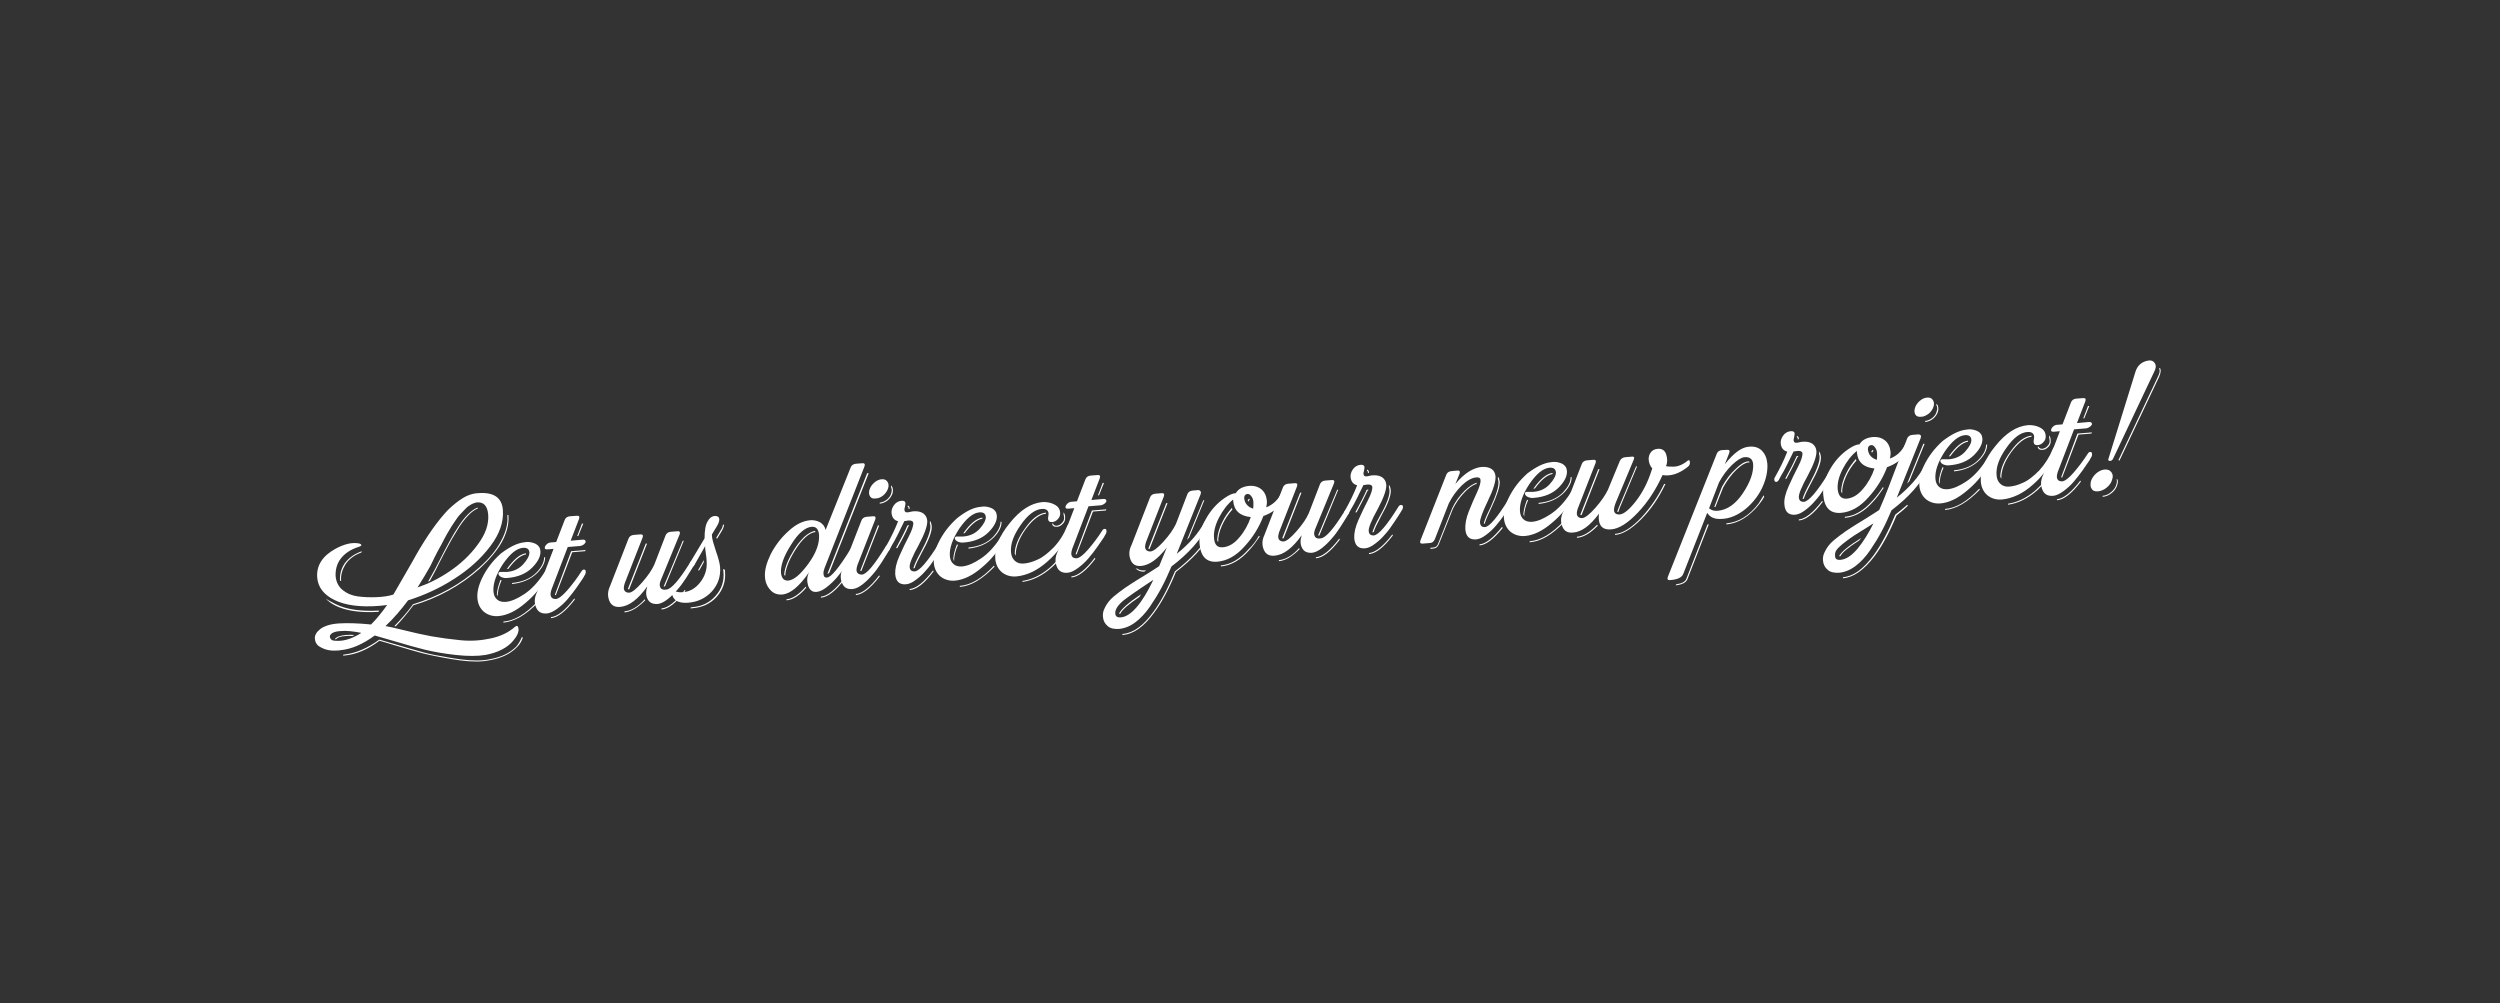 <?xml version="1.0" encoding="UTF-8"?> <!-- Generator: Adobe Illustrator 21.0.0, SVG Export Plug-In . SVG Version: 6.00 Build 0) --> <svg xmlns="http://www.w3.org/2000/svg" xmlns:xlink="http://www.w3.org/1999/xlink" id="Layer_1" x="0px" y="0px" viewBox="0 0 952 382" style="enable-background:new 0 0 952 382;" xml:space="preserve"><rect x="0" y="0" width="952" height="382" fill="#333333" stroke="none"/> <style type="text/css"> .st0{fill:#FFFFFF;} </style> <g> <path class="st0" d="M196.1,238.7c0.7-0.6,1.1-0.4,1.3,0.4c0.3,1.4-0.4,3-1.9,4.8c-2.3,2.8-5.9,4.6-10.6,5.5 c-3.1,0.5-6.9,0.5-11.4,0c-4.5-0.5-8.4-1.2-11.7-2c-3.3-0.8-7.1-1.9-11.5-3.2c-4.4-1.3-6.9-2-7.6-2.2c-4.5,3.3-8.8,5.2-13.1,5.6 l-0.7,0.1c-1.2,0.1-2.5,0.1-3.6-0.1c-1.2-0.2-2.3-0.6-3.5-1.3s-1.8-1.8-1.9-3.1c-0.1-1.3,0.6-2.5,2.1-3.7c1.5-1.1,3.8-1.9,7.1-2.1 c3.1-0.2,7.1-0.1,12.2,0.4c2.2-2.2,4.2-4.7,6.1-7.4c-0.7,0.1-1.6,0.2-2.9,0.3c-7.3,0.6-13-0.2-17.1-2.2c-4.1-2-6.3-4.9-6.6-8.5 c-0.4-4.6,2-8.3,6.9-11c3.3-1.8,6.2-2.5,8.7-2.1c0.8,0.1,1.2,0.4,1.2,0.7c0,0.2-0.4,0.5-1.2,0.7c-3,1-5.2,2.5-6.7,4.5 s-2,4.3-1.9,6.6c0.2,2.2,1.1,4,2.7,5.3c1.6,1.3,3.5,2.1,5.7,2.4c2.2,0.3,4.6,0.4,7.1,0.3c2.5-0.1,4.7-0.4,6.5-1l7.1-12.3 c4.1-7.5,8.2-13.7,12.3-18.4c1.7-2,3.7-3.7,5.9-5.3c2.3-1.6,4.6-2.5,6.9-2.6c6-0.5,9.2,1.7,9.5,6.5c0.3,4.4-1.2,9-4.8,13.7 c-3.5,4.7-8.1,8.8-13.7,12.4c-5.6,3.6-11.5,6.3-17.6,8.2c-2.7,3.6-5.5,6.9-8.6,9.8c1.1,0.2,3.5,0.7,7.1,1.6 c3.6,0.9,7.1,1.7,10.4,2.3c3.4,0.6,7.1,1.1,11.1,1.5c4,0.4,7.9,0.1,11.5-0.7C190.7,242.3,193.7,240.8,196.1,238.7z M127.9,230.1 c4.1,2,9.6,2.8,16.5,2.4l-0.3,0.5c-7,0.4-12.4-0.4-16.4-2.4c-1.4-0.7-2.7-1.6-3.7-2.7c0.5,0.4,1.2,0.8,2,1.2c0,0,0.1,0,0.2,0.1 C127,229.6,127.5,229.9,127.9,230.1z M125.6,242.4c0.1,0.7,0.4,1.1,0.9,1.4c0.6,0.2,1.6,0.3,3.2,0.2c2.4-0.2,5.1-1.2,7.9-3 c-3.1-0.6-5.7-0.9-7.6-0.7C127.2,240.4,125.7,241.2,125.6,242.4z M131.7,242.2c-1.9,0.1-3.2,0.5-3.7,1.2c-0.1,0-0.2,0-0.3,0 c-0.1,0-0.2,0-0.2,0c0.6-0.9,2-1.4,4.2-1.6c1.1-0.1,2.2-0.1,3.3,0c0,0.1-0.1,0.1-0.2,0.1c-0.1,0-0.2,0.1-0.3,0.1l-0.3,0.2 C133.3,242.1,132.4,242.1,131.7,242.2z M137.8,209.9l-0.2,0.5c-2.8,1-4.8,2.6-6.1,4.6c-1.2,2-1.8,4.1-1.6,6.2l-0.4,0 c-0.2-2.4,0.4-4.6,1.7-6.6C132.8,212.4,135,210.9,137.8,209.9z M198.7,242.6l0.4,0.2c-0.4,1.3-1.1,2.5-2.2,3.6 c-2.4,2.5-5.8,4.2-10.3,5c-1,0.2-1.9,0.3-2.6,0.4c-3.3,0.3-7.3,0-12-0.8c-4.8-0.8-8.6-1.6-11.4-2.3c-2.9-0.8-6.4-1.8-10.7-3.1 c-1.2-0.4-3-0.9-5.4-1.6c-4.4,3.3-8.8,5.2-13.1,5.6l-0.7,0.1l0-0.4l0.7-0.1c4.2-0.5,8.6-2.4,13-5.6l0.2,0l5.5,1.6 c4.3,1.3,7.8,2.3,10.7,3.1c2.8,0.8,6.6,1.5,11.3,2.3c4.7,0.8,8.7,1.1,12,0.8c0.6,0,1.5-0.2,2.6-0.4c4.4-0.8,7.7-2.5,10-4.9 C197.5,245.1,198.2,243.9,198.7,242.6z M193.2,196.1l0.4,0c0.3,3.4-0.6,6.9-2.6,10.5c-1.9,3.3-4.7,6.6-8.3,9.9 c-7.2,6.4-15.6,11.1-25.3,14c-2.2,3-4.5,5.7-6.7,8c0,0-0.2,0-0.5-0.1c2.7-2.8,5.1-5.5,7-8.2l0-0.1l0.1,0c9.7-3,18.1-7.6,25.2-14 c3.7-3.3,6.5-6.6,8.3-10.1C192.7,202.5,193.5,199.2,193.2,196.1z M159,223.7c4.1-1.4,8.2-3.4,12.3-6.2c4.1-2.8,7.7-6.1,10.6-10.1 c3-4,4.3-7.8,4-11.5c-0.3-3.3-1.7-4.8-4.4-4.6c-0.7,0.2-1.4,0.4-2.1,0.8c-0.7,0.4-1.5,0.9-2.2,1.7c-0.8,0.8-1.4,1.5-2,2.1 c-0.6,0.6-1.3,1.6-2.1,2.8c-0.8,1.2-1.5,2.2-1.9,3c-0.5,0.7-1.1,1.9-2,3.5c-0.8,1.6-1.4,2.7-1.8,3.4c-0.4,0.7-1,1.8-1.9,3.6 s-1.4,2.8-1.6,3.3C162.5,218,160.9,220.7,159,223.7z M181.8,193.3l0.2,0.3c-1.3,0.5-2.6,1.5-3.9,2.9c-1.3,1.4-2.7,3.2-4.1,5.6 c-1.4,2.3-2.6,4.3-3.4,5.9c-0.9,1.6-2,3.8-3.5,6.7l-1.3,2.6c-1.3,2.4-2,3.7-2.1,3.9l-0.7,0.3c0.7-1.2,1.5-2.7,2.5-4.5l1.3-2.5 c3.3-6.5,5.8-11.1,7.7-13.9C176.9,196.8,179.4,194.3,181.8,193.3z"></path> <path class="st0" d="M199.7,206.5l0.8-0.1c1.2-0.1,2.4,0.2,3.5,0.7c1.1,0.6,1.7,1.5,1.8,2.8c0.1,1.9-0.9,4-3.2,6.3 c-2.3,2.3-5.5,3.6-9.5,3.9c-0.9,0.1-1.6-0.1-2.3-0.4c-0.7-0.4-1-0.8-1-1.3c0-0.3,0.2-0.5,0.6-0.6c0.3,0,0.7,0,1.3,0 c0.6,0,1,0,1.3,0c2.6-0.2,4.7-1.2,6.3-3c1.6-1.8,2.3-3.2,2.3-4.4c-0.1-1.3-0.9-1.9-2.4-1.8c-2.5,0.2-5,2.3-7.7,6.2 c-2.6,4-3.8,7.4-3.6,10.4c0.1,1.4,0.6,2.4,1.4,3.1c0.8,0.7,1.9,1,3.3,0.9c2.1-0.2,4.4-1.2,7.1-3c2.7-1.8,5.2-4.5,7.4-7.9 c0.3-0.5,0.6-0.7,0.9-0.7s0.6,0.2,0.7,0.5c0.1,0.3,0,0.7-0.2,1.2c-2,3.8-4.8,7.3-8.4,10.3c-3.6,3.1-7,4.7-10.2,5 c-2.2,0.2-4.1-0.4-5.6-1.6c-1.5-1.3-2.3-3-2.5-5.1c-0.2-2.3,0.4-4.9,1.8-7.8c1.7-3.5,4-6.5,7.1-9.3 C194,208.3,196.9,206.8,199.7,206.5z M189.2,226.3c0.1-1.6,0.6-3.5,1.4-5.5l0.4,0.2c-1,2.2-1.5,4.3-1.5,6.3 C189.5,226.9,189.3,226.6,189.2,226.3z M191.7,237.1l0-0.4c4.2-0.3,8.5-2.9,13-7.7c0.1,0.2,0.2,0.3,0.2,0.4 C200.3,234.2,195.9,236.7,191.7,237.1z M193,216.7c2.6-3.7,5-5.7,7.3-6c0,0.1,0,0.3,0,0.4c-2.1,0.4-4.3,2.2-6.7,5.5L193,216.7z M207.2,212.2l0.4,0c0,1.9-0.9,3.8-2.9,5.9c-2.5,2.5-5.8,3.9-9.7,4.3l0-0.4c4-0.4,7.1-1.7,9.4-4.1 C206.3,215.9,207.2,214,207.2,212.2z"></path> <path class="st0" d="M221,207.9l-4.8,0.4l-6.2,16.2c-0.4,1.3-0.5,2.2-0.1,2.8c0.3,0.6,0.9,0.8,1.8,0.8c1-0.1,2.5-1.2,4.4-3.4 c1.9-2.2,3.7-4.6,5.3-7.1c0.3-0.5,0.6-0.7,0.9-0.7c0.4,0,0.6,0.1,0.7,0.4c0.1,0.3,0.1,0.8-0.1,1.3c-0.2,0.4-0.5,0.9-0.9,1.6 c-0.4,0.6-1.2,1.8-2.4,3.5c-1.2,1.7-2.4,3.2-3.5,4.5c-1.1,1.3-2.4,2.5-3.9,3.6c-1.5,1.1-2.8,1.7-3.9,1.8c-2.1,0.2-3.5-0.6-4.2-2.4 c-0.7-1.8-0.6-3.6,0.3-5.5l6.4-16.7l-2.3,0.2c-0.9,0.1-1.2-0.3-1-1c0.4-0.8,1-1.4,1.9-1.6l2.4-0.2l3.2-8.3c0.3-0.9,1-1.4,2-1.5 l2.6-0.2c0.9-0.1,1.2,0.3,0.9,1.2l-3.2,8.3l4.5-0.4c0.9-0.1,1.3,0.3,1.2,1C222.6,207.2,222,207.7,221,207.9z M209.8,235.4l0-0.4 c2.4-0.2,5.4-2.5,8.9-7.1c0.1,0.2,0.2,0.3,0.2,0.4C215.4,232.8,212.4,235.2,209.8,235.4z M217.5,209.9l5-0.4c0.2,0,0.4-0.1,0.5-0.1 l-0.2,0.5l-4.9,0.4l-6.1,16l-0.1,0.3l-0.1,0c-0.1,0-0.2,0-0.3,0c0,0,0-0.2,0.1-0.4L217.5,209.9z M221.6,199.4l0.5,0l-1.9,4.7 l-0.4,0L221.6,199.4z"></path> <path class="st0" d="M262.8,214.2c0.3-0.7,0.8-0.8,1.3-0.5c0.5,0.3,0.6,0.8,0.2,1.5c-0.2,0.4-0.5,0.9-0.9,1.5 c-0.4,0.6-1.1,1.8-2.2,3.5c-1.1,1.7-2.2,3.2-3.3,4.4c-1.1,1.3-2.3,2.5-3.7,3.6c-1.4,1.1-2.7,1.7-3.8,1.8c-1.9,0.1-3.1-0.5-3.8-1.9 c-0.7-1.4-0.7-3-0.1-4.8c-3.5,4.9-6.9,7.5-10.3,7.8c-2.1,0.2-3.5-0.6-4.2-2.4c-0.7-1.8-0.6-3.6,0.3-5.5l7-18c0.3-0.9,1-1.4,2-1.5 l2.5-0.2c0.9-0.1,1.2,0.3,0.9,1.2l-6.8,17.4c-0.4,1.3-0.5,2.2-0.1,2.8c0.4,0.6,1,0.8,1.8,0.8c1.1-0.1,2.7-1.4,4.9-3.9 c2.2-2.5,3.8-4.8,4.7-6.9l4.2-10.9c0.3-0.9,1-1.4,2-1.5l2.5-0.2c0.9-0.1,1.2,0.3,0.9,1.2l-7.2,17.5c-0.5,1.2-0.5,2.1-0.1,2.8 c0.4,0.7,1.2,0.9,2.3,0.7C255.7,224.3,258.7,220.8,262.8,214.2z M237.8,233.2l0-0.4c2.5-0.2,5.1-1.7,7.7-4.6c0,0.1,0.1,0.2,0.2,0.4 C242.9,231.4,240.3,233,237.8,233.2z M245.9,207l0.5,0l-6.7,17.1l-0.1,0.3l-0.1,0c-0.2,0-0.3,0-0.4,0c0,0,0-0.2,0.1-0.4L245.9,207z M251.9,232.1l0-0.4c2.4-0.2,5.4-2.5,8.9-7.1c0.1,0.2,0.2,0.3,0.2,0.4C257.6,229.5,254.6,231.9,251.9,232.1z M260,205.9l0.4,0 l-7.1,17.2l0,0.1l-0.1,0.1l-0.5,0l0.2-0.4L260,205.9z"></path> <path class="st0" d="M264.4,215.2c-0.3,0.5-0.7,0.7-1.1,0.8c-0.4,0.1-0.7-0.1-0.8-0.4c-0.1-0.3,0-0.8,0.3-1.4l5.5-9.2 c0-3.1,0.4-5.3,1.2-6.5c0.8-1.5,1.9-2.1,3.1-2c1.1,0.1,1.5,0.8,1.2,2.1c-0.1,0.5-0.4,1-0.7,1.6l-2,3.3l0,0.4c0,1.2,0.6,3.1,1.5,5.9 c1,2.8,1.5,4.8,1.6,6.1c0.3,3.6-0.8,6.7-3.1,9.3c-2.4,2.6-5.4,4-8.9,4.3c-3.3,0.3-5.4-0.6-6.1-2.6c-0.6-1.7-0.2-2.2,1.2-1.7 c0.7,0.3,1.7,0.4,2.9,0.3c2.4-0.2,4.6-1.4,6.4-3.7c1.8-2.3,2.7-4.9,2.5-7.9c0-0.7-0.1-1.7-0.3-3s-0.3-2.3-0.3-2.9L264.4,215.2z M276,216.9c0.1,0.2,0.1,0.5,0.1,0.9c0.3,3.6-0.8,6.8-3.2,9.5c-2.4,2.6-5.4,4-9.1,4.3l-0.8,0.1c0-0.1,0.1-0.2,0-0.4l0.7-0.1 c3.6-0.3,6.5-1.7,8.8-4.3c2.3-2.6,3.3-5.6,3-9.1c0-0.4-0.1-0.8-0.2-1c0,0,0.1,0,0.2,0C275.8,216.9,275.9,216.9,276,216.9z M265.9,217l2.1-3.7c0,0.2,0,0.3,0,0.4l0,0.4c-1.1,2.1-1.7,3.1-1.8,3.1c0,0,0,0.1-0.1,0.2L265.9,217L265.9,217z M275.3,199.8 c0,0,0.1,0,0.2,0c0.1,0,0.2,0,0.2,0c0,0.7-0.3,1.5-0.9,2.5l-1.7,2.8l-0.4-0.2l1.7-2.9C275,201.2,275.2,200.5,275.3,199.8z"></path> <path class="st0" d="M323.7,209.4c0.4-0.8,0.9-0.9,1.4-0.6c0.5,0.4,0.6,0.9,0.1,1.6c-0.2,0.4-0.5,0.9-0.9,1.6 c-0.4,0.7-1.1,1.8-2.3,3.5c-1.1,1.7-2.3,3.2-3.4,4.5c-1.1,1.3-2.4,2.5-3.8,3.6c-1.4,1.1-2.7,1.7-3.9,1.8c-1.6,0.1-2.6-0.7-3.2-2.5 c-0.5-1.8-0.4-3.4,0.4-5c-3.7,5.4-7.1,8.2-10.2,8.5c-1.9,0.1-3.4-0.4-4.6-1.8c-1.2-1.3-1.9-3-2-4.9c-0.2-2.5,0.6-5.4,2.2-8.7 c1.7-3.3,4-6.3,6.8-8.8c2.8-2.6,5.6-3.9,8.3-4.1c1.3-0.1,2.6,0.2,3.7,0.8c1.1,0.7,1.8,1.6,2.1,2.9l9.5-23.7c0.3-0.9,1-1.4,2-1.5 l2.4-0.2c0.9-0.1,1.2,0.3,0.9,1.2l-15.2,38.7c-0.3,0.8-0.5,1.6-0.4,2.2c0,0.6,0.2,1,0.4,1.2c0.3,0.2,0.6,0.3,1,0.2 C316.5,219.8,319.4,216.3,323.7,209.4z M300.1,221.1c2.2-0.2,4.7-2.3,7.7-6.4c3-4.1,4.3-7.8,4.1-11c-0.2-2.2-1.1-3.2-2.8-3.1 c-2.5,0.2-5.2,2.5-7.9,6.9c-2.8,4.4-4,7.9-3.8,10.7c0.1,1,0.4,1.7,0.9,2.3C298.7,220.9,299.3,221.1,300.1,221.1z M302.4,209.3 c1.1-1.8,2.4-3.4,3.9-4.9c1.5-1.3,2.9-2.1,4.1-2.2l0,0.1c0.1,0.1,0.1,0.2,0.1,0.3c-2.4,0.3-5,2.6-7.7,6.9c-2.5,4-3.7,7.2-3.8,9.8 c-0.1,0-0.2-0.2-0.4-0.6C298.9,215.9,300.2,212.8,302.4,209.3z M299.5,228.6l0-0.4c2.3-0.2,4.7-1.8,7.3-4.8l0.2,0.4 c-0.7,0.8-1.3,1.5-1.9,2C303.1,227.6,301.2,228.5,299.5,228.6z M312.6,227.6l0-0.4c2.4-0.2,5.4-2.5,8.9-7.1 c0.1,0.2,0.2,0.3,0.2,0.4C318.2,225.1,315.2,227.4,312.6,227.6z M330.2,180.2l0.6,0l-15,37.9c-0.1,0.1-0.2,0.2-0.4,0.3 c-0.2,0.1-0.3,0.2-0.3,0.2c0.1-0.2,0.1-0.3,0.1-0.4L330.2,180.2z"></path> <path class="st0" d="M337.1,208.4c0.5-0.9,1-1.1,1.5-0.7c0.5,0.4,0.5,1,0,1.8c-0.2,0.4-0.5,0.9-0.9,1.5c-0.4,0.6-1.1,1.8-2.2,3.5 c-1.1,1.7-2.2,3.2-3.3,4.4c-1.1,1.3-2.3,2.5-3.7,3.6c-1.4,1.1-2.7,1.7-3.8,1.8c-2.1,0.2-3.4-0.6-4.1-2.4c-0.7-1.8-0.6-3.6,0.4-5.6 l7-18c0.3-0.9,1-1.4,2-1.5l2.4-0.2c0.9-0.1,1.2,0.3,0.9,1.2l-6.8,17.4c-0.4,1.3-0.5,2.2-0.1,2.8c0.4,0.6,1,0.8,1.8,0.8 C329.9,218.8,332.9,215.2,337.1,208.4z M325.9,226.6l0-0.4c2.4-0.2,5.4-2.5,8.9-7.1c0.1,0.2,0.2,0.3,0.2,0.4 C331.5,224,328.5,226.4,325.9,226.6z M334.3,200.1l0.5,0l-6.7,17.1l0,0.1c0,0.1-0.1,0.1-0.1,0.1l-0.4,0c0-0.1,0-0.2,0.1-0.4 L334.3,200.1z M331.3,189c-0.4-0.6-0.5-1.5-0.2-2.5c0.3-1,0.9-1.9,1.8-2.7c0.9-0.8,1.8-1.2,2.8-1.3c1-0.1,1.7,0.2,2.2,0.9 c0.5,0.7,0.6,1.5,0.3,2.5c-0.3,1-0.9,1.9-1.8,2.7c-1,0.8-1.9,1.2-2.9,1.2C332.5,190,331.7,189.7,331.3,189z M339.4,187.7 c0.3-0.9,0.2-1.6-0.1-2.2c0-0.1,0-0.2,0-0.3c0-0.1,0-0.2,0-0.3l0.2,0.1c0.5,0.7,0.7,1.6,0.4,2.8c-0.3,1-0.9,1.9-1.8,2.7 c-1,0.8-2,1.2-3.1,1.3l0-0.4c1-0.1,1.9-0.5,2.8-1.2C338.6,189.5,339.2,188.7,339.4,187.7z"></path> <path class="st0" d="M338.7,209.4c-0.3,0.4-0.6,0.6-0.9,0.6c-0.4,0-0.6-0.2-0.7-0.5c-0.1-0.3-0.1-0.7,0.1-1.1 c2-3.5,3.6-6.8,4.8-9.9c-1.5-0.4-2.3-1.4-2.5-3.1c-0.1-1,0.2-2,0.9-3c0.7-1,1.7-1.6,2.9-1.7c1-0.1,1.5,0.3,1.5,1 c0,0.3-0.1,0.7-0.2,1.3c-0.2,0.6-0.2,1-0.2,1.2c0.1,0.7,0.5,1,1.3,0.9c0.2,0,0.5-0.1,1-0.2c0.4-0.1,0.9-0.2,1.3-0.2 c1.5-0.1,2.7,0.2,3.6,0.8c0.9,0.7,1.4,1.6,1.5,2.8c0.1,1.9-1,5-3.3,9.3c-2.4,4.3-3.5,7.1-3.4,8.3c0.1,1.2,0.7,1.7,1.9,1.7 c1.8-0.1,5-3.8,9.4-10.9c0.3-0.5,0.6-0.7,1-0.7c0.4,0,0.6,0.1,0.7,0.4c0.1,0.3,0.1,0.8-0.2,1.3c-0.2,0.4-0.5,0.9-0.9,1.5 c-0.4,0.6-1.1,1.8-2.3,3.5c-1.1,1.7-2.2,3.2-3.3,4.4c-1.1,1.3-2.3,2.5-3.8,3.6c-1.4,1.1-2.7,1.7-3.9,1.8c-2.5,0.2-3.9-1.1-4.1-3.9 c-0.1-1.9,0.4-4.2,1.6-6.9c1.2-2.7,2.4-5.2,3.6-7.5c1.2-2.3,1.7-4,1.7-5c-0.1-0.7-0.6-1-1.6-1c-0.2,0-0.5,0-0.9,0.1 c-0.4,0.1-0.7,0.1-0.9,0.1c-0.7,1.4-1.5,3.1-2.4,4.9s-1.7,3.3-2.4,4.4L338.7,209.4z M341.7,208.7l-0.5,0c1.9-3.5,3.4-6.4,4.3-8.5 l0.1-0.1l0.6-0.1c-0.1,0.2-0.1,0.3-0.1,0.4l-0.2,0C345.1,202.5,343.7,205.2,341.7,208.7z M346,193.6c0-0.4-0.2-0.6-0.4-0.7 c0.1-0.2,0.1-0.3,0.1-0.4c0.4,0.2,0.7,0.5,0.7,1.1l0,0.1c0,0-0.1,0-0.2,0.1c-0.1,0-0.2,0-0.2,0.1L346,193.6z M346.4,224.7l0-0.4 c2.4-0.2,5.4-2.5,8.9-7.1c0.1,0.2,0.2,0.3,0.2,0.4C352.1,222.1,349.1,224.5,346.4,224.7z M354.3,200.3c0-0.3-0.1-0.6-0.2-1 c0-0.2,0-0.6,0-1c0.4,0.5,0.6,1.2,0.7,2c0.2,2-1.1,5.4-3.8,10.2c-1.4,2.6-2.3,4.5-2.7,5.8l-0.3,0.1l-0.2,0c0.4-1.4,1.3-3.4,2.8-6.1 C353.2,205.5,354.4,202.2,354.3,200.3z"></path> <path class="st0" d="M373.5,193l0.8-0.1c1.2-0.1,2.4,0.2,3.5,0.7c1.1,0.6,1.7,1.5,1.8,2.8c0.1,1.9-0.9,4-3.2,6.3s-5.5,3.6-9.5,3.9 c-0.9,0.1-1.6-0.1-2.3-0.4c-0.7-0.4-1-0.8-1-1.3c0-0.3,0.2-0.5,0.6-0.6c0.3,0,0.7,0,1.3,0c0.6,0,1,0,1.3,0c2.6-0.2,4.7-1.2,6.3-3 c1.6-1.8,2.3-3.2,2.3-4.4c-0.1-1.3-0.9-1.9-2.4-1.8c-2.5,0.2-5,2.3-7.7,6.2c-2.6,4-3.8,7.4-3.6,10.4c0.1,1.4,0.6,2.4,1.4,3.1 c0.8,0.7,1.9,1,3.3,0.9c2.1-0.2,4.4-1.2,7.1-3c2.7-1.8,5.2-4.5,7.4-7.9c0.3-0.5,0.6-0.7,0.9-0.7s0.6,0.2,0.7,0.5 c0.1,0.3,0,0.7-0.2,1.2c-2,3.8-4.8,7.3-8.4,10.3c-3.6,3.1-7,4.7-10.2,5c-2.2,0.2-4.1-0.4-5.6-1.6c-1.5-1.3-2.3-3-2.5-5.1 c-0.2-2.3,0.4-4.9,1.8-7.8c1.7-3.5,4-6.5,7.1-9.3C367.8,194.7,370.7,193.2,373.5,193z M363,212.8c0.1-1.6,0.6-3.5,1.4-5.5l0.4,0.2 c-1,2.2-1.5,4.3-1.5,6.3C363.2,213.3,363.1,213,363,212.8z M365.5,223.5l0-0.4c4.2-0.3,8.5-2.9,13-7.7c0.1,0.2,0.2,0.3,0.2,0.4 C374,220.6,369.7,223.2,365.5,223.5z M366.8,203.1c2.6-3.7,5-5.7,7.3-6c0,0.1,0,0.3,0,0.4c-2.1,0.4-4.3,2.2-6.7,5.5L366.8,203.1z M381,198.7l0.4,0c0,1.9-0.9,3.8-2.9,5.9c-2.5,2.5-5.8,3.9-9.7,4.3l0-0.4c4-0.4,7.1-1.7,9.4-4.1C380.1,202.3,381,200.4,381,198.7z"></path> <path class="st0" d="M406.4,200.3c0.3-0.7,0.7-1,1.2-0.6c0.5,0.3,0.5,0.8,0.1,1.5c-1.9,5-4.9,9.2-8.8,12.6 c-3.9,3.5-7.9,5.3-11.8,5.7c-2.2,0.2-4.1-0.4-5.6-1.6c-1.5-1.3-2.3-3-2.5-5.1c-0.3-4.1,1.5-8.7,5.5-13.6c4-5,8.1-7.6,12.4-8 c1.7-0.1,3.3,0.2,4.6,0.9c1.4,0.7,2.1,1.7,2.2,3.1c0.1,1-0.2,1.8-0.9,2.5c-0.6,0.7-1.3,1-2,1.1c-1.1,0.1-1.6-0.3-1.7-1.2 c0-0.2,0-0.5,0.1-1c0.1-0.5,0.1-0.8,0.1-1.1c-0.1-1.2-1-1.8-2.6-1.7c-2.6,0.2-5.3,2.2-8,6.1c-2.7,3.8-4,7.3-3.7,10.4 c0.1,1.4,0.6,2.5,1.5,3.3c0.9,0.8,2,1.1,3.3,1c1.6-0.1,3.4-0.6,5.3-1.5c1.9-0.8,3.9-2.4,6.1-4.6 C403.4,206.2,405.1,203.5,406.4,200.3z M390.2,201.4c2.6-3.8,5.3-5.9,8.1-6.2c0,0,0,0.1,0,0.2c0,0.1,0,0.2,0,0.2 c-2.5,0.3-5.1,2.3-7.8,6c-2.6,3.7-3.8,7.1-3.7,10c-0.2-0.4-0.4-0.7-0.4-0.9C386.5,207.8,387.8,204.7,390.2,201.4z M407.6,206.3 l0.4,0.2c-2,3.7-4.4,6.8-7.4,9.5c-3.7,3.3-7.5,5.1-11.3,5.6l0.1-0.3l0-0.1c3.4-0.5,6.7-2,10.1-4.8 C402.7,213.6,405.5,210.2,407.6,206.3z M405.2,196.9c0-0.2-0.1-0.6-0.2-1.1c0-0.1,0-0.4,0-0.7c0.4,0.5,0.6,1.1,0.6,1.8 c0.1,1.1-0.2,1.9-0.9,2.6s-1.4,1.1-2.2,1.1c-1.1,0.1-1.7-0.3-1.9-1.2l0.4,0c0.2,0.6,0.7,0.8,1.4,0.8c0.7-0.1,1.4-0.4,1.9-1 C405,198.6,405.3,197.8,405.2,196.9z"></path> <path class="st0" d="M419.3,192.4l-4.8,0.4l-6.2,16.2c-0.4,1.3-0.5,2.2-0.1,2.8c0.3,0.6,0.9,0.8,1.8,0.8c1-0.1,2.5-1.2,4.4-3.4 c1.9-2.2,3.7-4.6,5.3-7.1c0.3-0.5,0.6-0.7,0.9-0.7c0.4,0,0.6,0.1,0.7,0.4c0.1,0.3,0.1,0.8-0.1,1.3c-0.2,0.4-0.5,0.9-0.9,1.6 c-0.4,0.6-1.2,1.8-2.4,3.5c-1.2,1.7-2.4,3.2-3.5,4.5c-1.1,1.3-2.4,2.5-3.9,3.6c-1.5,1.1-2.8,1.7-3.9,1.8c-2.1,0.2-3.5-0.6-4.2-2.4 c-0.7-1.8-0.6-3.6,0.3-5.5l6.4-16.7l-2.3,0.2c-0.9,0.1-1.2-0.3-1-1c0.4-0.8,1-1.4,1.9-1.6l2.4-0.2l3.2-8.3c0.3-0.9,1-1.4,2-1.5 l2.6-0.2c0.9-0.1,1.2,0.3,0.9,1.2l-3.2,8.3l4.5-0.4c0.9-0.1,1.3,0.3,1.2,1C420.9,191.7,420.2,192.2,419.3,192.4z M408,219.9l0-0.4 c2.4-0.2,5.4-2.5,8.9-7.1c0.1,0.2,0.2,0.3,0.2,0.4C413.7,217.3,410.6,219.7,408,219.9z M415.8,194.4l5-0.4c0.2,0,0.4-0.1,0.5-0.1 l-0.2,0.5l-4.9,0.4l-6.1,16l-0.1,0.3l-0.1,0c-0.1,0-0.2,0-0.3,0c0,0,0-0.2,0.1-0.4L415.8,194.4z M419.9,183.9l0.5,0l-1.9,4.7 l-0.4,0L419.9,183.9z"></path> <path class="st0" d="M457.2,188.2l-9.1,22.7c4.9-3.9,8.4-8,10.5-12c0.4-0.7,0.8-0.9,1.3-0.6c0.5,0.3,0.6,0.9,0.2,1.6 c-2.8,5.6-7.5,10.9-14,15.8c-1.2,2.8-2.4,5.5-3.7,7.9c-1.3,2.5-2.8,4.9-4.5,7.4c-1.7,2.5-3.6,4.5-5.6,6c-2,1.5-4.1,2.3-6.2,2.5 c-1.8,0.1-3.3-0.2-4.3-1.1c-1.1-0.9-1.7-2.1-1.8-3.6c-0.1-1.1,0.1-2.2,0.7-3.3c0.5-1.1,1.2-2.1,2-3c0.8-0.9,2-1.9,3.6-3.1 c1.6-1.2,3-2.2,4.3-3c1.2-0.8,3-1.9,5.3-3.3s4.1-2.6,5.5-3.5l2.9-7.1c-3.4,4.4-6.6,6.7-9.7,7c-2.1,0.2-3.4-0.6-4.1-2.4 c-0.7-1.8-0.6-3.6,0.4-5.6l7-18c0.3-0.9,1-1.4,2-1.5l2.4-0.2c0.9-0.1,1.2,0.3,0.9,1.2l-6.8,17.4c-0.4,1.3-0.5,2.2-0.1,2.8 c0.4,0.6,1,0.8,1.8,0.8c1.1-0.1,2.7-1.3,4.9-3.7c2.2-2.4,3.8-4.7,4.8-6.8l4.3-11.2c0.3-0.9,1-1.4,2-1.5l2.4-0.2 C457.2,186.9,457.5,187.3,457.2,188.2z M426.8,235.1c3.8-0.3,8-5.1,12.4-14.3c-6.3,4.1-10,6.8-11.3,7.8c-2.3,1.9-3.3,3.6-3.2,4.9 C424.7,234.7,425.4,235.2,426.8,235.1z M426.6,233.7l-0.5,0c0.8-1.7,3.6-4.2,8.4-7.4l-0.6,1C429.9,230,427.4,232.1,426.6,233.7z M460.6,203.3l0.5,0c-2.8,5.1-7.3,9.9-13.3,14.5c-2.6,6.4-5.4,11.6-8.3,15.5c-3.9,5.4-7.9,8.2-12,8.5l-0.1,0l0-0.4l0.1,0 c4-0.3,7.9-3.1,11.7-8.4c2.9-3.9,5.6-9.1,8.2-15.4l0-0.1l0.1,0C453.5,212.9,457.8,208.2,460.6,203.3z M436,217.2l0.5,0l-0.8,0.5 c-1.3,0.1-2.4-0.4-3.3-1.3l0.8,0.2C433.8,217.1,434.8,217.3,436,217.2z M444.1,191.6l0.5,0l-6.7,17.1l-0.1,0.3l-0.1,0 c-0.2,0-0.3,0-0.4,0c0,0,0-0.2,0.1-0.4L444.1,191.6z M458.2,190.5l0.4,0l-5.8,14.2l-0.8,0.9L458.2,190.5z"></path> <path class="st0" d="M488,187.8c0.5-0.8,0.9-0.8,1.2,0c0.4,1.1,0.1,2.2-0.7,3.4c-0.1,0.2-0.2,0.3-0.3,0.4c-1.9,2.3-4.3,3.9-7.1,4.9 c-1.6,4.2-3.9,8-7.2,11.6c-3.2,3.6-6.7,5.5-10.4,5.8c-4,0.3-6.3-1.9-6.7-6.8c-0.3-2.9,0.5-6,2.3-9.3c1.8-3.3,4.2-6.1,7.3-8.2 c1.6-1.1,2.9-1.7,4.1-1.8l0.1,0c1-1.7,2.8-2.6,5.3-2.8c1.8-0.1,3.3,0.4,4.4,1.3c1.2,1,1.9,2.4,2.1,4.2c0.1,0.8,0,1.7-0.2,2.7 C484.7,192.2,486.6,190.4,488,187.8z M465.7,208.4c2.2-0.2,4.3-1.4,6.2-3.7c2-2.3,3.4-4.9,4.4-7.8c-4.2-0.4-6.4-2.5-6.7-6.2l0-0.5 c-2.1,1.7-3.9,4-5.4,6.9c-1.5,2.9-2.1,5.5-1.9,7.8C462.5,207.5,463.6,208.6,465.7,208.4z M469.3,194c-1.6,1.8-3,3.9-4,6.2 c-1,2.3-1.5,4.4-1.4,6.2c-0.2-0.1-0.3-0.4-0.4-0.8c0.1-2.1,0.7-4.4,2-6.9c1-2.1,2.3-3.8,3.6-5.3L469.3,194z M479.4,204l0.3,0.3 c-1.4,2.1-2.7,3.8-3.9,5.1c-3.4,3.9-7.1,6-10.9,6.3l0-0.4c3.6-0.3,7.2-2.3,10.6-6.2C477,207.7,478.3,206,479.4,204z M474.9,188.1 L474.9,188.1c-0.8,0.2-1.2,0.8-1.1,1.7c0.1,0.9,0.4,1.7,1,2.4c0.6,0.7,1.4,1.2,2.4,1.5c0.1-0.4,0.1-1.2,0.1-2.2 c0-0.9-0.2-1.7-0.7-2.4S475.6,188,474.9,188.1z M475.9,190.3c-0.3,0.2-0.4,0.4-0.5,0.7c-0.1-0.1-0.2-0.2-0.3-0.4 c0.1-0.3,0.3-0.5,0.6-0.7L475.9,190.3z"></path> <path class="st0" d="M512,194.7c0.3-0.7,0.8-0.8,1.3-0.5c0.5,0.3,0.6,0.8,0.2,1.5c-0.2,0.4-0.5,0.9-0.9,1.5 c-0.4,0.6-1.1,1.8-2.2,3.5c-1.1,1.7-2.2,3.2-3.3,4.4c-1.1,1.3-2.3,2.5-3.7,3.6c-1.4,1.1-2.7,1.7-3.8,1.8c-1.9,0.1-3.1-0.5-3.8-1.9 c-0.7-1.4-0.7-3-0.1-4.8c-3.5,4.9-6.9,7.5-10.3,7.8c-2.1,0.2-3.5-0.6-4.2-2.4c-0.7-1.8-0.6-3.6,0.3-5.5l7-18c0.3-0.9,1-1.4,2-1.5 l2.5-0.2c0.9-0.1,1.2,0.3,0.9,1.2l-6.8,17.4c-0.4,1.3-0.5,2.2-0.1,2.8c0.4,0.6,1,0.8,1.8,0.8c1.1-0.1,2.7-1.4,4.9-3.9 c2.2-2.5,3.8-4.8,4.7-6.9l4.2-10.9c0.3-0.9,1-1.4,2-1.5l2.5-0.2c0.9-0.1,1.2,0.3,0.9,1.2l-7.2,17.5c-0.5,1.2-0.5,2.1-0.1,2.8 c0.4,0.7,1.2,0.9,2.3,0.7C504.9,204.8,507.9,201.3,512,194.7z M487,213.7l0-0.4c2.5-0.2,5.1-1.7,7.7-4.6c0,0.1,0.1,0.2,0.2,0.4 C492.1,211.9,489.5,213.5,487,213.7z M495.1,187.6l0.5,0l-6.7,17.1l-0.1,0.3l-0.1,0c-0.2,0-0.3,0-0.4,0c0,0,0-0.2,0.1-0.4 L495.1,187.6z M501.1,212.6l0-0.4c2.4-0.2,5.4-2.5,8.9-7.1c0.1,0.2,0.2,0.3,0.2,0.4C506.8,210,503.8,212.4,501.1,212.6z M509.2,186.5l0.4,0l-7.1,17.2l0,0.1l-0.1,0.1l-0.5,0l0.2-0.4L509.2,186.5z"></path> <path class="st0" d="M513.5,195.7c-0.3,0.4-0.6,0.6-0.9,0.6c-0.4,0-0.6-0.2-0.7-0.5c-0.1-0.3-0.1-0.7,0.1-1.1 c2-3.5,3.6-6.8,4.8-9.9c-1.5-0.4-2.3-1.4-2.5-3.1c-0.1-1,0.2-2,0.9-3c0.7-1,1.7-1.6,2.9-1.7c1-0.1,1.5,0.3,1.5,1 c0,0.3-0.1,0.7-0.2,1.3c-0.2,0.6-0.2,1-0.2,1.2c0.1,0.7,0.5,1,1.3,0.9c0.2,0,0.5-0.1,1-0.2c0.4-0.1,0.9-0.2,1.3-0.2 c1.5-0.1,2.7,0.2,3.6,0.8c0.9,0.7,1.4,1.6,1.5,2.8c0.1,1.9-1,5-3.3,9.3c-2.4,4.3-3.5,7.1-3.4,8.3c0.1,1.2,0.7,1.7,1.9,1.7 c1.8-0.1,5-3.8,9.4-10.9c0.3-0.5,0.6-0.7,1-0.7s0.6,0.1,0.7,0.4c0.1,0.3,0.1,0.8-0.2,1.3c-0.2,0.4-0.5,0.9-0.9,1.5 c-0.4,0.6-1.1,1.8-2.3,3.5c-1.1,1.7-2.2,3.2-3.3,4.4c-1.1,1.3-2.3,2.5-3.8,3.6c-1.4,1.1-2.7,1.7-3.9,1.8c-2.5,0.2-3.9-1.1-4.1-3.9 c-0.1-1.9,0.4-4.2,1.6-6.9c1.2-2.7,2.4-5.2,3.6-7.5c1.2-2.3,1.7-4,1.7-5c-0.1-0.7-0.6-1-1.6-1c-0.2,0-0.5,0-0.9,0.1 c-0.4,0.1-0.7,0.1-0.9,0.1c-0.7,1.4-1.5,3.1-2.4,4.9s-1.7,3.3-2.4,4.4L513.5,195.7z M516.6,195.1l-0.5,0c1.9-3.5,3.4-6.4,4.3-8.5 l0.1-0.1l0.6-0.1c-0.1,0.2-0.1,0.3-0.1,0.4l-0.2,0C519.9,188.8,518.5,191.5,516.6,195.1z M520.9,179.9c0-0.4-0.2-0.6-0.4-0.7 c0.1-0.2,0.1-0.3,0.1-0.4c0.4,0.2,0.7,0.5,0.7,1.1l0,0.1c0,0-0.1,0-0.2,0.1c-0.1,0-0.2,0-0.2,0.1L520.9,179.9z M521.3,211l0-0.4 c2.4-0.2,5.4-2.5,8.9-7.1c0.1,0.2,0.2,0.3,0.2,0.4C526.9,208.5,523.9,210.8,521.3,211z M529.1,186.6c0-0.3-0.1-0.6-0.2-1 c0-0.2,0-0.6,0-1c0.4,0.5,0.6,1.2,0.7,2c0.2,2-1.1,5.4-3.8,10.2c-1.4,2.6-2.3,4.5-2.7,5.8l-0.3,0.1l-0.2,0c0.4-1.4,1.3-3.4,2.8-6.1 C528.1,191.9,529.3,188.6,529.1,186.6z"></path> <path class="st0" d="M544.3,206.8l-2.5,0.2c-0.9,0.1-1.2-0.3-0.9-1.2l9.8-24.9c0.3-0.9,1-1.4,2-1.5l2.2-0.2 c0.9-0.1,1.2,0.3,0.9,1.2l-1.6,3.9c3.4-4.1,6.8-6.2,10.1-6.5c1.5-0.1,2.8,0.2,3.7,0.8s1.4,1.6,1.5,2.8c0.1,1.9-0.8,5-2.9,9.3 c-2.1,4.4-3.1,7.1-3,8.3c0.1,1.2,0.7,1.8,1.9,1.7c1.7-0.1,4.8-3.8,9.3-11.1c0.3-0.5,0.6-0.7,1-0.7c0.4,0,0.6,0.1,0.7,0.4 c0.1,0.3,0.1,0.8-0.2,1.3c-0.2,0.4-0.5,0.9-0.9,1.5c-0.4,0.6-1.1,1.8-2.3,3.5c-1.1,1.7-2.3,3.2-3.3,4.4c-1.1,1.3-2.3,2.5-3.8,3.6 c-1.4,1.1-2.7,1.7-3.9,1.8c-2.5,0.2-3.9-1.1-4.1-3.9c-0.1-1.9,0.3-4.2,1.3-6.7c1-2.6,2.1-5,3.1-7.2c1-2.2,1.5-3.8,1.4-4.8 c-0.1-0.8-0.6-1.1-1.6-1c-1.7,0.1-3.6,1.2-5.6,3.1c-2,2-3.6,4.2-4.9,6.8l-5.3,13.6C546,206.3,545.3,206.8,544.3,206.8z M544.7,209 l0-0.4l1.1-0.1c0.9-0.1,1.5-0.5,1.8-1.4l5.4-13.6c1.2-2.6,2.9-4.8,4.8-6.7c1.7-1.6,3.2-2.6,4.6-3l-0.1,0.4 c-1.6,0.6-3.2,1.7-4.9,3.6c-1.7,1.8-3,3.8-4.1,5.9l-5.4,13.6c-0.4,1-1.1,1.5-2.1,1.6L544.7,209z M563.4,207.7l0-0.4 c2.3-0.2,5.2-2.4,8.6-6.7l0.2,0.5C568.8,205.3,565.9,207.5,563.4,207.7z M570.6,183.4c0-0.3-0.1-0.6-0.2-1c0-0.2,0-0.6,0-0.9 c0.4,0.5,0.6,1.2,0.7,1.9c0.1,1.9-1,5.3-3.3,10.2c-1.3,2.7-2.1,4.6-2.4,5.8l-0.4,0c0.3-1.4,1.2-3.4,2.5-6 C569.7,188.6,570.8,185.2,570.6,183.4z"></path> <path class="st0" d="M590.6,176l0.8-0.1c1.2-0.1,2.4,0.2,3.5,0.7c1.1,0.6,1.7,1.5,1.8,2.8c0.1,1.9-0.9,4-3.2,6.3 c-2.3,2.3-5.5,3.6-9.5,3.9c-0.9,0.1-1.6-0.1-2.3-0.4c-0.7-0.4-1-0.8-1-1.3c0-0.3,0.2-0.5,0.6-0.6c0.3,0,0.7,0,1.3,0 c0.6,0,1,0,1.3,0c2.6-0.2,4.7-1.2,6.3-3c1.6-1.8,2.3-3.2,2.3-4.4c-0.1-1.3-0.9-1.9-2.4-1.8c-2.5,0.2-5,2.3-7.7,6.2 c-2.6,4-3.8,7.4-3.6,10.4c0.1,1.4,0.6,2.4,1.4,3.1c0.8,0.7,1.9,1,3.3,0.9c2.1-0.2,4.4-1.2,7.1-3c2.7-1.8,5.2-4.5,7.4-7.9 c0.3-0.5,0.6-0.7,0.9-0.7c0.4,0,0.6,0.2,0.7,0.5c0.1,0.3,0,0.7-0.2,1.2c-2,3.8-4.8,7.3-8.4,10.3c-3.6,3.1-7,4.7-10.2,5 c-2.2,0.2-4.1-0.4-5.6-1.6c-1.5-1.3-2.3-3-2.5-5.1c-0.2-2.3,0.4-4.9,1.8-7.8c1.7-3.5,4-6.5,7.1-9.3 C584.9,177.8,587.8,176.3,590.6,176z M580.1,195.8c0.1-1.6,0.6-3.5,1.4-5.5l0.4,0.2c-1,2.2-1.5,4.3-1.5,6.3 C580.3,196.3,580.2,196,580.1,195.8z M582.5,206.5l0-0.4c4.2-0.3,8.5-2.9,13-7.7c0.1,0.2,0.2,0.3,0.2,0.4 C591.1,203.6,586.8,206.2,582.5,206.5z M583.9,186.1c2.6-3.7,5-5.7,7.3-6c0,0.1,0,0.3,0,0.4c-2.1,0.4-4.3,2.2-6.7,5.5L583.9,186.1z M598.1,181.7l0.4,0c0,1.9-0.9,3.8-2.9,5.9c-2.5,2.5-5.8,3.9-9.7,4.3l0-0.4c4-0.4,7.1-1.7,9.4-4.1 C597.2,185.3,598.1,183.5,598.1,181.7z"></path> <path class="st0" d="M642.7,175.4c0.5-0.3,0.7-0.2,0.8,0.4c0.1,0.8-0.1,1.4-0.7,1.9c-2.5,2-4.9,3.1-7.3,3.3c-1,0.1-1.8,0-2.4-0.1 c-2.5,5.5-5.6,10.3-9.4,14.3c-3.8,4-7.2,6.2-10.3,6.4c-3,0.2-4.5-1.2-4.6-4.3c0-0.6,0-1.2,0.1-1.7c-3.4,4.6-6.7,7-9.9,7.2 c-2.1,0.2-3.4-0.6-4.1-2.4c-0.7-1.8-0.6-3.6,0.4-5.6l7-18c0.3-0.9,1-1.4,2-1.5l2.4-0.2c0.9-0.1,1.2,0.3,0.9,1.2l-6.8,17.4 c-0.4,1.3-0.5,2.2-0.1,2.8c0.4,0.6,1,0.8,1.8,0.8c1.1-0.1,2.8-1.4,5-3.9c2.2-2.5,3.8-4.8,4.8-6.9l4.5-10.9c0.4-0.9,1.1-1.4,2.1-1.5 l2.4-0.2c0.7-0.1,1,0.1,1,0.5l-0.2,0.7l-6.7,16c-0.5,1.2-0.8,2.3-0.8,3.2c0.1,1.1,0.8,1.7,2.2,1.6c1.5-0.1,3.6-1.8,6.1-5 c2.5-3.2,4.6-7.2,6.1-12l0.2-0.5c-0.9-1-1.3-2.2-1.4-3.5c0-0.9,0.2-1.8,0.8-2.6c0.5-0.8,1.5-1.3,2.7-1.4c1.6-0.1,2.7,0.6,3.2,2.2 c0.5,1.6,0.5,3.1-0.1,4.4c0.9,0.2,1.7,0.2,2.5,0.2C638.9,177.8,640.9,176.9,642.7,175.4z M600.5,204.8l0-0.4 c2.4-0.2,4.9-1.7,7.7-4.6c0.1,0.2,0.2,0.3,0.2,0.4C605.6,203.1,603,204.6,600.5,204.8z M608.6,178.7l0.5,0l-6.7,17.1l-0.1,0.3 l-0.1,0c-0.2,0-0.3,0-0.4,0c0,0,0-0.2,0.1-0.4L608.6,178.7z M633.7,184.3l0.5,0c-2.5,5.3-5.6,9.8-9.3,13.5c-3.7,3.7-7,5.7-9.9,5.9 l0-0.4c3-0.2,6.3-2.3,10.1-6.3C628.5,193.3,631.4,189.1,633.7,184.3z M623,177.6l0.4,0l-6.6,15.8l-0.5,1.5l-0.5,0 c0.3-0.9,0.5-1.4,0.6-1.6L623,177.6z"></path> <path class="st0" d="M636,220.9c-0.9,0.1-1.2-0.3-0.9-1.2l18.6-46.8c0.3-0.9,1-1.4,2-1.5l1.9-0.1c0.9-0.1,1.2,0.3,0.9,1.2l-1.7,4.3 c3.4-4.3,6.4-6.5,9.2-6.7c2.1-0.2,3.7,0.3,4.9,1.5c1.2,1.2,1.9,2.8,2.1,4.9c0.2,2.8-0.4,5.8-1.9,9.1c-1.5,3.2-3.7,6-6.5,8.3 c-2.9,2.3-5.9,3.6-9,3.7c-2.6,0.2-4.4-0.6-5.5-2.3l-9.1,23.2C640.5,219.9,638.8,220.7,636,220.9z M638.1,222.9l0.2-0.4 c2.2-0.3,3.5-1,3.9-2.2l8-20.6l0.5,0l-8.1,20.8C642.1,221.8,640.7,222.6,638.1,222.9z M664.3,174.1c-1.2,0.1-2.8,1.1-4.7,2.9 s-3.6,4.1-5,6.7l-3.8,9.9c0.1,0.1,0.2,0.1,0.2,0.1c0.9,0.7,1.9,0.9,3.1,0.8c3.6-0.3,6.8-2.5,9.6-6.7c2.8-4.2,4.1-7.9,3.9-11.1 C667.4,174.8,666.3,173.9,664.3,174.1z M656.2,185.6l-3,7.5l-0.4-0.1l2.9-7.6c1.5-2.7,3.2-5,5.2-6.8c1.8-1.8,3.4-2.8,4.8-2.9l0.3,0 c0.1,0.1,0.2,0.2,0.2,0.4l-0.4,0c-1.2,0.1-2.7,1-4.5,2.7C659.4,180.6,657.7,182.9,656.2,185.6z M671.6,188.6l0.2,0.6 c-0.4,0.8-1,1.7-1.8,2.7c-3.8,4.8-8,7.4-12.6,7.8l0-0.4c4.6-0.4,8.7-2.9,12.3-7.6C670.6,190.3,671.2,189.3,671.6,188.6z"></path> <path class="st0" d="M677.3,182.9c-0.3,0.4-0.6,0.6-0.9,0.6c-0.4,0-0.6-0.2-0.7-0.5c-0.1-0.3-0.1-0.7,0.1-1.1 c2-3.5,3.6-6.8,4.8-9.9c-1.5-0.4-2.3-1.4-2.5-3.1c-0.1-1,0.2-2,0.9-3c0.7-1,1.7-1.6,2.9-1.7c1-0.1,1.5,0.3,1.5,1 c0,0.3-0.1,0.7-0.2,1.3c-0.2,0.6-0.2,1-0.2,1.2c0.1,0.7,0.5,1,1.3,0.9c0.2,0,0.5-0.1,1-0.2c0.4-0.1,0.9-0.2,1.3-0.2 c1.5-0.1,2.7,0.2,3.6,0.8c0.9,0.7,1.4,1.6,1.5,2.8c0.1,1.9-1,5-3.3,9.3c-2.4,4.3-3.5,7.1-3.4,8.3c0.1,1.2,0.7,1.7,1.9,1.7 c1.8-0.1,5-3.8,9.4-10.9c0.3-0.5,0.6-0.7,1-0.7c0.4,0,0.6,0.1,0.7,0.4c0.1,0.3,0.1,0.8-0.2,1.3c-0.2,0.4-0.5,0.9-0.9,1.5 c-0.4,0.6-1.1,1.8-2.3,3.5c-1.1,1.7-2.2,3.2-3.3,4.4c-1.1,1.3-2.3,2.5-3.8,3.6c-1.4,1.1-2.7,1.7-3.9,1.8c-2.5,0.2-3.9-1.1-4.1-3.9 c-0.2-1.9,0.4-4.2,1.6-6.9c1.2-2.7,2.4-5.2,3.6-7.5c1.2-2.3,1.7-4,1.7-5c-0.1-0.7-0.6-1-1.6-1c-0.2,0-0.5,0-0.9,0.1 c-0.4,0.1-0.7,0.1-0.9,0.1c-0.7,1.4-1.5,3.1-2.4,4.9s-1.7,3.3-2.4,4.4L677.3,182.9z M680.3,182.3l-0.5,0c1.9-3.5,3.4-6.4,4.3-8.5 l0.1-0.1l0.6-0.1c-0.1,0.2-0.1,0.3-0.1,0.4l-0.2,0C683.6,176,682.2,178.8,680.3,182.3z M684.6,167.1c0-0.4-0.2-0.6-0.4-0.7 c0.1-0.2,0.1-0.3,0.1-0.4c0.4,0.2,0.7,0.5,0.7,1.1l0,0.1c0,0-0.1,0-0.2,0.1c-0.1,0-0.2,0-0.2,0.1L684.6,167.1z M685,198.2l0-0.4 c2.4-0.2,5.4-2.5,8.9-7.1c0.1,0.2,0.2,0.3,0.2,0.4C690.7,195.7,687.6,198,685,198.2z M692.9,173.9c0-0.3-0.1-0.6-0.2-1 c0-0.2,0-0.6,0-1c0.4,0.5,0.6,1.2,0.7,2c0.2,2-1.1,5.4-3.8,10.2c-1.4,2.6-2.3,4.5-2.7,5.8l-0.3,0.1l-0.2,0c0.4-1.4,1.3-3.4,2.8-6.1 C691.8,179.1,693,175.8,692.9,173.9z"></path> <path class="st0" d="M725.5,169.2c0.5-0.8,0.9-0.8,1.2,0c0.4,1.1,0.1,2.2-0.7,3.4c-0.1,0.2-0.2,0.3-0.3,0.4 c-1.9,2.3-4.3,3.9-7.1,4.9c-1.6,4.2-3.9,8-7.2,11.6c-3.2,3.6-6.7,5.5-10.4,5.8c-4,0.3-6.3-1.9-6.7-6.8c-0.3-2.9,0.5-6,2.3-9.3 c1.8-3.3,4.2-6.1,7.3-8.2c1.6-1.1,2.9-1.7,4.1-1.8l0.1,0c1-1.7,2.8-2.6,5.3-2.8c1.8-0.1,3.3,0.4,4.4,1.3c1.2,1,1.9,2.4,2.1,4.2 c0.1,0.8,0,1.7-0.2,2.7C722.2,173.7,724.2,171.9,725.5,169.2z M703.2,189.9c2.2-0.2,4.3-1.4,6.2-3.7c2-2.3,3.4-4.9,4.4-7.8 c-4.2-0.4-6.4-2.5-6.7-6.2l0-0.5c-2.1,1.7-3.9,4-5.4,6.9c-1.5,2.9-2.1,5.5-1.9,7.8C700.1,188.9,701.2,190,703.2,189.9z M706.9,175.4c-1.6,1.8-3,3.9-4,6.2c-1,2.3-1.5,4.4-1.4,6.2c-0.2-0.1-0.3-0.4-0.4-0.8c0.1-2.1,0.7-4.4,2-6.9c1-2.1,2.3-3.8,3.6-5.3 L706.9,175.4z M717,185.5l0.3,0.3c-1.4,2.1-2.7,3.8-3.9,5.1c-3.4,3.9-7.1,6-10.9,6.3l0-0.4c3.6-0.3,7.2-2.3,10.6-6.2 C714.5,189.1,715.8,187.4,717,185.5z M712.4,169.5L712.4,169.5c-0.8,0.2-1.2,0.8-1.1,1.7c0.1,0.9,0.4,1.7,1,2.4 c0.6,0.7,1.4,1.2,2.4,1.5c0.1-0.4,0.1-1.2,0.1-2.2c0-0.9-0.2-1.7-0.7-2.4S713.2,169.4,712.4,169.5z M713.4,171.7 c-0.3,0.2-0.4,0.4-0.5,0.7c-0.1-0.1-0.2-0.2-0.3-0.4c0.1-0.3,0.3-0.5,0.6-0.7L713.4,171.7z"></path> <path class="st0" d="M731.4,166.8l-9.1,22.7c4.9-3.9,8.4-8,10.5-12c0.4-0.7,0.8-0.9,1.3-0.6c0.5,0.3,0.6,0.9,0.2,1.6 c-2.8,5.6-7.5,10.9-14,15.8c-1.2,2.8-2.4,5.5-3.7,7.9c-1.3,2.5-2.8,4.9-4.5,7.4c-1.7,2.5-3.6,4.5-5.6,6s-4.1,2.3-6.2,2.5 c-1.8,0.1-3.3-0.2-4.3-1.1c-1.1-0.9-1.7-2.1-1.8-3.6c-0.1-1.1,0.1-2.2,0.7-3.3c0.5-1.1,1.2-2.1,2-3c0.8-0.9,2-1.9,3.6-3.1 c1.6-1.2,3-2.2,4.3-3c1.2-0.8,3-1.9,5.3-3.3c2.3-1.4,4.1-2.6,5.5-3.5c1.4-3.1,2.5-6,3.5-8.5l7.1-18.6c0.3-0.9,1-1.4,2-1.5l2.4-0.2 C731.4,165.5,731.7,165.9,731.4,166.8z M700.8,213.2c2.2-0.2,4.3-1.6,6.6-4.3c2.2-2.7,4.2-5.9,6-9.6c-1,0.7-2.5,1.6-4.6,2.9 c-2.1,1.3-3.5,2.2-4.3,2.8c-0.8,0.6-1.8,1.3-2.9,2.2c-1.1,0.9-1.9,1.7-2.3,2.3s-0.6,1.4-0.5,2C698.7,212.8,699.5,213.3,700.8,213.2 z M700.8,211.8l-0.5,0c0.8-1.6,3.6-3.9,8.4-6.9c-0.3,0.4-0.5,0.7-0.7,0.9C703.9,208.4,701.5,210.4,700.8,211.8z M701.8,220.2l0-0.4 c3.9-0.3,7.8-3.1,11.7-8.4c2.9-4,5.6-9.1,8.2-15.4l0.1-0.1c1.3-1,2.8-2.2,4.5-3.7c0,0,0,0.1,0.1,0.2c0,0.1,0.1,0.1,0.1,0.2 c-1,1-2.4,2.2-4.3,3.7c-2.6,6.3-5.4,11.5-8.3,15.4C709.8,217.1,705.8,219.9,701.8,220.2z M732.4,169l0.5,0l-5.8,14.2l-0.8,0.9 l0-0.1L732.4,169z M729.4,157.9c-0.4-0.6-0.5-1.5-0.2-2.5c0.3-1,0.9-1.9,1.8-2.7c0.9-0.8,1.8-1.2,2.8-1.3c1-0.1,1.8,0.2,2.2,0.9 c0.5,0.7,0.6,1.5,0.3,2.5c-0.3,1-0.9,1.9-1.8,2.7c-1,0.7-1.9,1.2-2.9,1.2C730.6,158.8,729.8,158.6,729.4,157.9z M737.5,156.6 c0.3-0.9,0.3-1.6-0.1-2.2c0-0.1,0-0.2,0-0.3c0-0.1,0-0.2,0-0.3l0.2,0.1c0.5,0.7,0.7,1.6,0.4,2.8c-0.3,1-0.9,1.9-1.8,2.7 c-1,0.8-2,1.2-3.1,1.3l0-0.4c1-0.1,1.9-0.5,2.8-1.2C736.7,158.4,737.3,157.6,737.5,156.6z"></path> <path class="st0" d="M748.8,163.6l0.8-0.1c1.2-0.1,2.4,0.2,3.5,0.7c1.1,0.6,1.7,1.5,1.8,2.8c0.1,1.9-0.9,4-3.2,6.3 c-2.3,2.3-5.5,3.6-9.5,3.9c-0.9,0.1-1.6-0.1-2.3-0.4c-0.7-0.4-1-0.8-1-1.3c0-0.3,0.2-0.5,0.6-0.6c0.3,0,0.7,0,1.3,0 c0.6,0,1,0,1.3,0c2.6-0.2,4.7-1.2,6.3-3c1.6-1.8,2.3-3.2,2.3-4.4c-0.1-1.3-0.9-1.9-2.4-1.8c-2.5,0.2-5,2.3-7.7,6.2 c-2.6,4-3.8,7.4-3.6,10.4c0.1,1.4,0.6,2.4,1.4,3.1c0.8,0.7,1.9,1,3.3,0.9c2.1-0.2,4.4-1.2,7.1-3c2.7-1.8,5.2-4.5,7.4-7.9 c0.3-0.5,0.6-0.7,0.9-0.7c0.4,0,0.6,0.2,0.7,0.5c0.1,0.3,0,0.7-0.2,1.2c-2,3.8-4.8,7.3-8.4,10.3c-3.6,3.1-7,4.7-10.2,5 c-2.2,0.2-4.1-0.4-5.6-1.6c-1.5-1.3-2.3-3-2.5-5.1c-0.2-2.3,0.4-4.9,1.8-7.8c1.7-3.5,4-6.5,7.1-9.3 C743.1,165.4,746,163.9,748.8,163.6z M738.3,183.4c0.1-1.6,0.6-3.5,1.4-5.5l0.4,0.2c-1,2.2-1.5,4.3-1.5,6.3 C738.5,184,738.4,183.7,738.3,183.4z M740.7,194.2l0-0.4c4.2-0.3,8.5-2.9,13-7.7c0.1,0.2,0.2,0.3,0.2,0.4 C749.3,191.2,745,193.8,740.7,194.2z M742.1,173.8c2.6-3.7,5-5.7,7.3-6c0,0.1,0,0.3,0,0.4c-2.1,0.4-4.3,2.2-6.7,5.5L742.1,173.8z M756.3,169.3l0.4,0c0,1.9-0.9,3.8-2.9,5.9c-2.5,2.5-5.8,3.9-9.7,4.3l0-0.4c4-0.4,7.1-1.7,9.4-4.1 C755.4,173,756.3,171.1,756.3,169.3z"></path> <path class="st0" d="M781.7,171c0.3-0.7,0.7-1,1.2-0.6c0.5,0.3,0.5,0.8,0.1,1.5c-1.9,5-4.9,9.2-8.8,12.6c-3.9,3.5-7.9,5.3-11.8,5.7 c-2.2,0.2-4.1-0.4-5.6-1.6c-1.5-1.3-2.3-3-2.5-5.1c-0.3-4.1,1.5-8.7,5.5-13.6c4-5,8.1-7.6,12.4-8c1.7-0.1,3.3,0.2,4.6,0.9 c1.4,0.7,2.1,1.7,2.2,3.1c0.1,1-0.2,1.8-0.9,2.5c-0.6,0.7-1.3,1-2,1.1c-1.1,0.1-1.6-0.3-1.7-1.2c0-0.2,0-0.5,0.1-1 c0.1-0.5,0.1-0.8,0.1-1.1c-0.1-1.2-1-1.8-2.6-1.7c-2.6,0.2-5.3,2.2-8,6.1c-2.7,3.8-4,7.3-3.7,10.4c0.1,1.4,0.6,2.5,1.5,3.3 c0.9,0.8,2,1.1,3.3,1c1.6-0.1,3.4-0.6,5.3-1.5c1.9-0.8,3.9-2.4,6.1-4.6C778.7,176.8,780.4,174.1,781.7,171z M765.5,172.1 c2.6-3.8,5.3-5.9,8.1-6.2c0,0,0,0.1,0,0.2c0,0.1,0,0.2,0,0.2c-2.5,0.3-5.1,2.3-7.8,6c-2.6,3.7-3.8,7.1-3.7,10 c-0.2-0.4-0.4-0.7-0.4-0.9C761.8,178.5,763.1,175.3,765.5,172.1z M782.9,176.9l0.4,0.2c-2,3.7-4.5,6.8-7.4,9.5 c-3.7,3.3-7.5,5.1-11.3,5.6l0.1-0.3l0-0.1c3.4-0.5,6.7-2,10.1-4.8C778,184.2,780.7,180.9,782.9,176.9z M780.5,167.6 c0-0.2-0.1-0.6-0.2-1.1c0-0.1,0-0.4,0-0.7c0.4,0.5,0.6,1.1,0.6,1.8c0.1,1.1-0.2,1.9-0.9,2.6s-1.4,1.1-2.2,1.1 c-1.1,0.1-1.7-0.3-1.9-1.2l0.4,0c0.2,0.6,0.7,0.8,1.4,0.8c0.7-0.1,1.4-0.4,1.9-1C780.3,169.3,780.6,168.5,780.5,167.6z"></path> <path class="st0" d="M794.6,163.1l-4.8,0.4l-6.2,16.2c-0.4,1.3-0.5,2.2-0.1,2.8c0.3,0.6,0.9,0.8,1.8,0.8c1-0.1,2.5-1.2,4.4-3.4 c1.9-2.2,3.7-4.6,5.3-7.1c0.3-0.5,0.6-0.7,0.9-0.7c0.4,0,0.6,0.1,0.7,0.4c0.1,0.3,0.1,0.8-0.1,1.3c-0.2,0.4-0.5,0.9-0.9,1.6 c-0.4,0.6-1.2,1.8-2.4,3.5c-1.2,1.7-2.4,3.2-3.5,4.5c-1.1,1.3-2.4,2.5-3.9,3.6c-1.5,1.1-2.8,1.7-3.9,1.8c-2.1,0.2-3.5-0.6-4.2-2.4 c-0.7-1.8-0.6-3.6,0.3-5.5l6.4-16.7l-2.3,0.2c-0.9,0.1-1.2-0.3-1-1c0.4-0.8,1-1.4,1.9-1.6l2.4-0.2l3.2-8.3c0.3-0.9,1-1.4,2-1.5 l2.6-0.2c0.9-0.1,1.2,0.3,0.9,1.2l-3.2,8.3l4.5-0.4c0.9-0.1,1.3,0.3,1.2,1C796.2,162.3,795.5,162.9,794.6,163.1z M783.3,190.5 l0-0.4c2.4-0.2,5.4-2.5,8.9-7.1c0.1,0.2,0.2,0.3,0.2,0.4C788.9,188,785.9,190.3,783.3,190.5z M791.1,165.1l5-0.4 c0.2,0,0.4-0.1,0.5-0.1l-0.2,0.5l-4.9,0.4l-6.1,16l-0.1,0.3l-0.1,0c-0.1,0-0.2,0-0.3,0c0,0,0-0.2,0.1-0.4L791.1,165.1z M795.1,154.6l0.5,0l-1.9,4.7l-0.4,0L795.1,154.6z"></path> <path class="st0" d="M796.2,183.3c0.4-1.2,1.1-2.2,2.1-3.1c1-0.8,2-1.3,3.1-1.4c1.1-0.1,2,0.2,2.6,1c0.6,0.8,0.7,1.7,0.3,2.8 c-0.3,1.2-1,2.2-2.1,3.1c-1.1,0.9-2.2,1.3-3.3,1.4s-2-0.2-2.4-1C796,185.5,796,184.5,796.2,183.3z M806.3,182.5L806.3,182.5 c0.3,0.6,0.2,1.3,0,2c-0.3,1.2-1,2.3-2.1,3.2c-1.1,0.9-2.3,1.4-3.5,1.5l0-0.4c1.1-0.1,2.2-0.5,3.2-1.4c1-0.8,1.7-1.8,2-2.9 c0.2-0.7,0.3-1.4,0.1-2c0,0,0.1,0,0.2,0C806.2,182.5,806.2,182.5,806.3,182.5z M820.3,141.6l-15.6,33c-0.3,0.6-0.7,1-1.4,0.9 c-0.4,0-0.6-0.3-0.4-0.8l10.3-33.2c0.7-2.1,2-3.4,4-4c1.7-0.5,2.8-0.2,3.4,0.9C821.1,139.2,821,140.3,820.3,141.6z M822.2,140.3 c0,0,0.2-0.1,0.3-0.2c0.5,0.8,0.3,2-0.3,3.4l-15.1,31.9c-0.1,0-0.1-0.1-0.2-0.1l-0.2-0.1l15.1-31.9 C822.4,142.1,822.6,141.1,822.2,140.3z"></path> </g> </svg> 